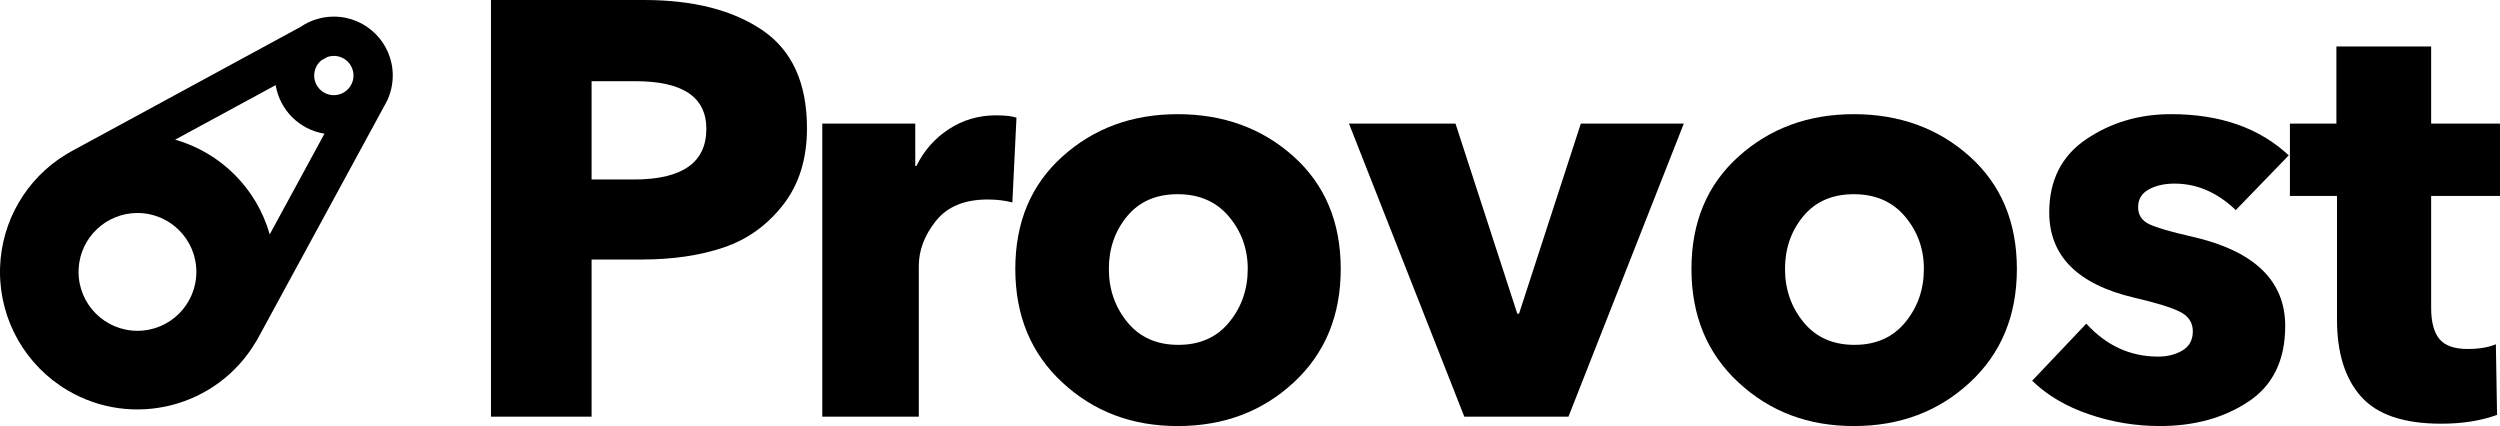 <?xml version="1.0" encoding="UTF-8"?>
<svg id="Layer_1" data-name="Layer 1" xmlns="http://www.w3.org/2000/svg" width="3960.01" height="674.88" viewBox="0 0 3960.01 674.88">
  <rect x="-1375.98" y="-1465.14" width="7116.16" height="2926.59" style="fill: none; stroke: #000; stroke-miterlimit: 10; stroke-width: 26px;"/>
  <g>
    <path d="M528.79,26.32c51.54-.02,93.33,41.74,93.36,93.27,0,9.62-1.48,19.18-4.4,28.35l-3.33,9.05-1.43,2.89c-1.26,2.65-2.65,5.25-4.17,7.78l-201.44,370.43c-.62,1.12-1.3,2.2-2.05,3.23-61.04,103.61-194.52,138.11-298.12,77.06C40.74,579.23-.04,507.82,0,430.68l.12-7.47c2.49-73.12,41.55-140.1,103.95-178.29l7.96-4.67L476.12,42.58c3.73-2.55,7.65-4.83,11.76-6.84l6.69-2.99,4.23-1.49c9.39-3.2,19.5-4.95,29.99-4.95M217.74,337.37c-49.41,0-90.26,38.51-93.16,87.84l-.16,5.47c0,51.54,41.78,93.32,93.31,93.32s93.31-41.78,93.31-93.32-41.78-93.31-93.31-93.31M436.71,134.81l-159.26,86.41c72.53,20.74,129.18,77.49,149.8,150.05l86.72-159.51c-39.64-6.36-70.76-37.35-77.3-76.95M528.79,88.53c-3.35,0-6.68.53-9.86,1.59l-9.64,5.29c-13.38,10.78-15.48,30.36-4.7,43.74,10.78,13.38,30.36,15.48,43.74,4.7,2.55-2.05,4.75-4.49,6.54-7.23l2.24-4.04c7.15-15.62.28-34.08-15.35-41.23-4.07-1.86-8.49-2.82-12.96-2.82"/>
    <g>
      <path d="M1278.26,203.21c0,48.47-12.58,88.88-37.75,121.18-25.17,32.32-56.56,54.85-94.15,67.58-37.61,12.74-80.95,19.11-130.04,19.11h-79.23v248.88h-159.4V0h242.36c78.3,0,140.9,16.01,187.83,48.01,46.91,32.01,70.38,83.75,70.38,155.2h0ZM1118.86,204.14c0-50.34-37.29-75.5-111.86-75.5h-69.91v155.67h67.11c76.44,0,114.65-26.71,114.65-80.17h.01Z"/>
      <path d="M1610.1,186.43l-6.52,134.23c-11.81-3.1-24.86-4.66-39.15-4.66-36.67,0-64.01,11.35-82.03,34.02-18.03,22.69-27.03,46.46-27.03,71.31v238.63h-152.87V195.75h147.28v67.12h1.86c11.8-24.24,28.9-43.65,51.27-58.26,22.37-14.59,47.22-21.91,74.57-21.91,14.91,0,25.78,1.25,32.62,3.73h0Z"/>
      <path d="M2049.15,247.95c49.71,44.74,74.57,104.1,74.57,178.04s-24.86,133.92-74.57,179.91c-49.72,45.99-110.93,68.98-183.63,68.98s-132.99-22.98-182.7-68.98c-49.72-45.98-74.57-105.95-74.57-179.91s24.85-133.3,74.57-178.04c49.71-44.74,110.61-67.11,182.7-67.11s133.91,22.37,183.63,67.11h0ZM1976.44,425.99c0-31.69-9.95-59.34-29.83-82.96-19.9-23.61-46.93-35.42-81.1-35.42s-60.91,11.65-80.17,34.96c-19.27,23.3-28.9,51.12-28.9,83.43s9.79,60.45,29.36,84.36c19.58,23.93,46.45,35.89,80.63,35.89s61.06-11.96,80.63-35.89c19.58-23.91,29.36-52.04,29.36-84.36h.02Z"/>
      <path d="M2667.16,195.75l-182.7,464.21h-164.99l-182.7-464.21h168.72l97.88,301.08h2.8l97.88-301.08h163.13-.02Z"/>
      <path d="M3120.17,247.95c49.71,44.74,74.57,104.1,74.57,178.04s-24.86,133.92-74.57,179.91c-49.72,45.99-110.93,68.98-183.63,68.98s-132.99-22.98-182.7-68.98c-49.72-45.98-74.57-105.95-74.57-179.91s24.85-133.3,74.57-178.04c49.71-44.74,110.61-67.11,182.7-67.11s133.91,22.37,183.63,67.11h0ZM3047.46,425.99c0-31.69-9.95-59.34-29.83-82.96-19.9-23.61-46.93-35.42-81.1-35.42s-60.91,11.65-80.17,34.96c-19.27,23.3-28.9,51.12-28.9,83.43s9.79,60.45,29.36,84.36c19.58,23.93,46.45,35.89,80.63,35.89s61.06-11.96,80.63-35.89c19.58-23.91,29.36-52.04,29.36-84.36h.02Z"/>
      <path d="M3625.38,246.09l-83.89,86.69c-29.22-27.96-61.52-41.95-96.94-41.95-16.17,0-29.83,3.12-41.01,9.32-11.19,6.22-16.78,15.54-16.78,27.96s5.9,21.44,17.71,27.03c11.8,5.59,34.17,12.12,67.11,19.58,98.81,22.37,148.21,69.61,148.21,141.69,0,54.06-19.43,94-58.26,119.78-38.84,25.78-85.61,38.68-140.29,38.68-38.54,0-75.97-6.22-112.32-18.64-36.35-12.42-66.34-30.13-89.95-53.13l85.76-90.42c31.69,34.81,69.59,52.2,113.72,52.2,14.91,0,27.8-3.26,38.68-9.79,10.87-6.53,16.31-16.62,16.31-30.29s-6.69-23.92-20.04-30.76c-13.37-6.83-37.45-14.29-72.24-22.37-90.11-21.12-135.16-66.18-135.16-135.16,0-50.95,19.58-89.63,58.73-116.05,39.15-26.41,83.89-39.62,134.23-39.62,77.67,0,139.82,21.76,186.43,65.25h-.01Z"/>
      <path d="M3960.01,310.41h-109.06v177.11c0,22.37,4.34,38.85,13.05,49.4,8.7,10.57,23.61,15.85,44.74,15.85,18.02,0,32.93-2.48,44.74-7.46l1.86,111.86c-25.49,9.32-55,13.98-88.55,13.98-59.05,0-101.3-14.29-126.77-42.88-25.49-28.58-38.22-69.29-38.22-122.11v-195.75h-74.57v-114.65h73.64v-122.11h150.08v122.11h109.06v114.65h0Z"/>
    </g>
  </g>
</svg>